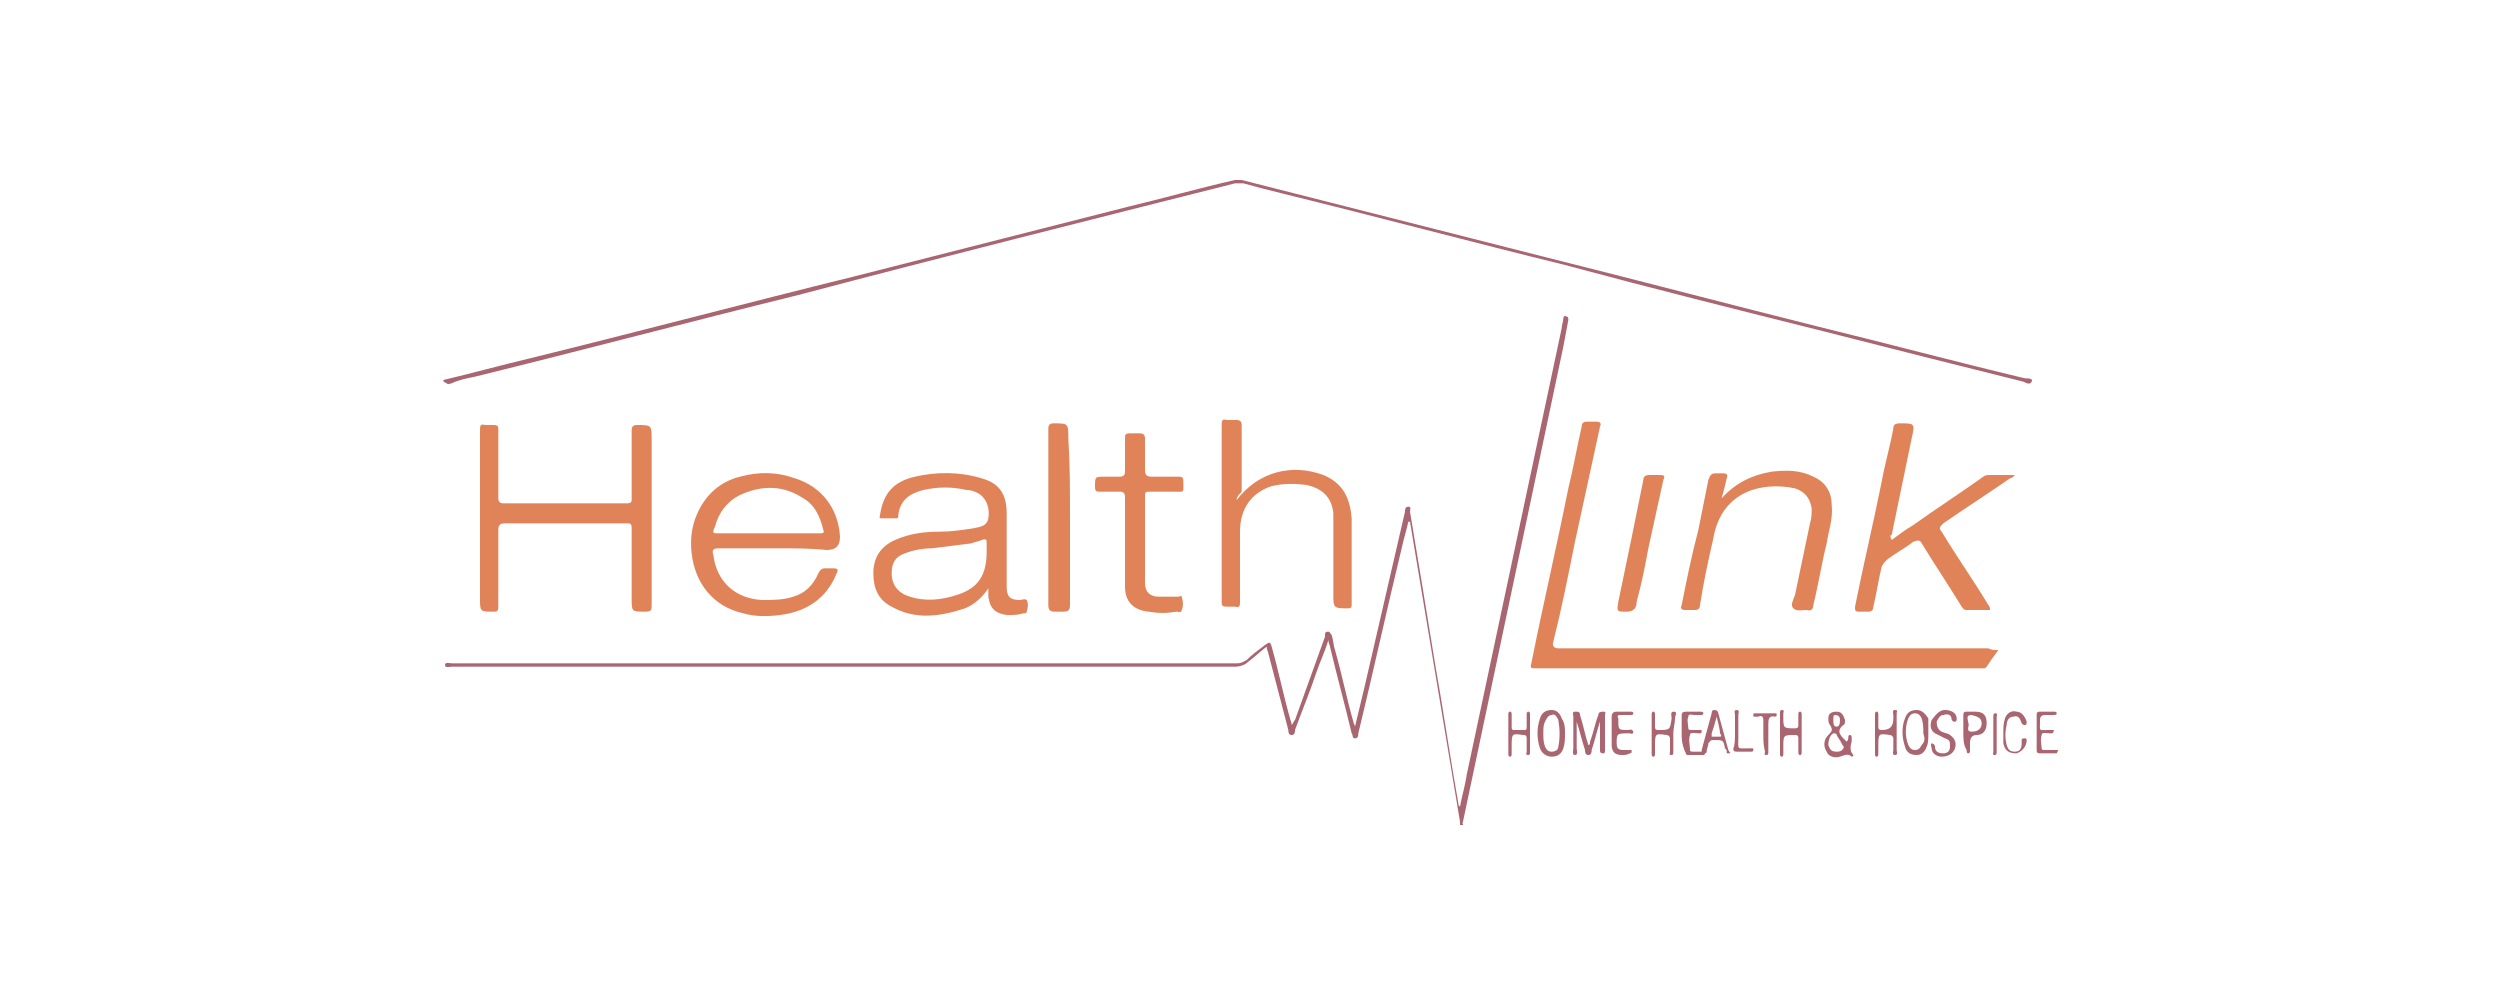 <svg xmlns="http://www.w3.org/2000/svg" xmlns:xlink="http://www.w3.org/1999/xlink" version="1.1" id="Layer_1" x="0px" y="0px" viewBox="0 0 150 60" style="enable-background:new 0 0 150 60;" xml:space="preserve"> <style type="text/css"> .st0{fill-rule:evenodd;clip-rule:evenodd;fill:#A96570;} .st1{fill-rule:evenodd;clip-rule:evenodd;fill:#E08359;} </style> <g> </g> <g> </g> <g> <path class="st0" d="M87.6,49.3c-1-6-2-12-3-18c0,0,0,0-0.1,0c-0.1,0.5-0.3,1.1-0.4,1.6c-0.9,3.7-1.7,7.4-2.6,11.1 c0,0.1,0,0.3-0.2,0.3c-0.2,0-0.1-0.2-0.2-0.3c-0.4-1.7-0.9-3.5-1.3-5.2c0-0.1-0.1-0.2-0.1-0.4c-0.2,0.7-0.5,1.3-0.7,1.9 c-0.4,1.2-0.9,2.4-1.3,3.5c0,0.1,0,0.3-0.2,0.3c-0.2,0-0.2-0.2-0.2-0.3c-0.4-1.5-0.8-3.1-1.2-4.6c0-0.1-0.1-0.2-0.1-0.4 c-0.4,0.3-0.7,0.6-1.1,0.9c-0.2,0.2-0.5,0.3-0.8,0.3c-10.9,0-21.8,0-32.7,0c-4.8,0-9.5,0-14.3,0c-0.1,0-0.4,0.1-0.4-0.1 c0-0.2,0.3-0.1,0.4-0.1c0,0,0,0,0.1,0c15.7,0,31.3,0,47,0c0.3,0,0.4-0.1,0.6-0.2c0.3-0.3,0.7-0.6,1.1-0.9c0.3-0.2,0.3-0.2,0.4,0.1 c0.4,1.4,0.7,2.9,1.1,4.3c0,0.1,0.1,0.2,0.1,0.4c0.1-0.1,0.1-0.2,0.2-0.3c0.6-1.7,1.2-3.3,1.8-5c0,0,0-0.1,0-0.1 c0-0.1,0-0.2,0.2-0.2c0.1,0,0.1,0.1,0.2,0.2c0.1,0.3,0.1,0.6,0.2,0.9c0.4,1.4,0.7,2.9,1.1,4.3c0,0.1,0.1,0.2,0.1,0.3 c0.2-0.8,0.4-1.7,0.6-2.5c0.8-3.5,1.6-6.9,2.4-10.4c0-0.1,0-0.3,0.2-0.3c0.2,0,0.1,0.2,0.1,0.3c0.5,3,1,6,1.5,9.1 c0.5,2.8,0.9,5.6,1.4,8.4c0,0.1,0,0.1,0.1,0.2c0.1-0.6,0.3-1.2,0.4-1.9c1.9-8.9,3.8-17.9,5.7-26.8c0-0.2,0.1-0.4,0.1-0.6 c0-0.1,0.1-0.2,0.2-0.1c0.1,0,0.1,0.1,0.1,0.2c-0.1,0.5-0.2,1.1-0.3,1.6c-2,9.5-4,18.9-6,28.4c0,0.1-0.1,0.2,0,0.3H87.6L87.6,49.3z "></path> <path class="st0" d="M26.6,22.8c1.7-0.4,3.5-0.9,5.2-1.3c6.5-1.6,12.9-3.3,19.4-4.9c5.5-1.4,11-2.8,16.5-4.2 c2.1-0.5,4.2-1.1,6.4-1.6c0.2,0,0.3,0,0.4,0c6.3,1.6,12.6,3.2,18.9,4.8c5.2,1.3,10.5,2.7,15.7,4c4.1,1,8.2,2.1,12.4,3.1 c0.2,0,0.5,0,0.4,0.2c-0.1,0.2-0.3,0.1-0.5,0c-4-1-8-2-11.9-3c-5.2-1.3-10.4-2.6-15.6-4c-5.7-1.4-11.3-2.9-17-4.3 c-0.8-0.2-1.6-0.4-2.3-0.6c-0.2,0-0.3,0-0.5,0c-8.7,2.2-17.5,4.4-26.2,6.7c-6.5,1.6-12.9,3.3-19.4,4.9c-0.5,0.1-1,0.2-1.4,0.4 c-0.1,0-0.2,0.1-0.3,0C26.6,22.9,26.6,22.9,26.6,22.8L26.6,22.8z"></path> <path class="st0" d="M123.4,45.2c-0.3,0-0.7,0-1,0c-0.2,0-0.2-0.1-0.2-0.2c0-0.7,0-1.4,0-2.1c0-0.1,0-0.2,0.2-0.2 c0.3,0,0.6,0,0.8,0c0.1,0,0.2,0,0.2,0.1c0,0.1-0.1,0.1-0.2,0.1c-0.2,0-0.3,0-0.5,0c-0.2,0-0.3,0.1-0.3,0.3c0,0,0,0.1,0,0.1 c0,0.6-0.1,0.5,0.5,0.5c0.1,0,0.1,0,0.2,0c0.1,0,0.2,0,0.1,0.1c0,0.1-0.1,0.1-0.1,0.1c0,0-0.1,0-0.1,0c-0.2,0-0.5-0.1-0.5,0.1 c-0.1,0.3,0,0.6,0,0.8c0,0.1,0.1,0.1,0.2,0.1c0.3,0,0.5,0,0.8,0L123.4,45.2L123.4,45.2z"></path> <path class="st1" d="M119.9,39c-0.3,0.4-0.5,0.7-0.7,1c-0.1,0.1-0.1,0.1-0.2,0.1c-0.1,0-0.2,0-0.2,0c-8.9,0-17.7,0-26.6,0 c-0.4,0-0.4,0-0.3-0.4c0.7-3.5,1.5-6.9,2.2-10.4c0.3-1.2,0.5-2.4,0.8-3.7c0-0.2,0.1-0.3,0.3-0.3c0.2,0,0.4,0,0.6,0 c0.2,0,0.3,0.1,0.2,0.3c-0.5,2.3-1,4.6-1.5,6.9c-0.4,2-0.8,4-1.3,6c-0.1,0.3,0.1,0.4,0.3,0.4c8.6,0,17.2,0,25.8,0 C119.5,39,119.6,39,119.9,39L119.9,39z"></path> <path class="st1" d="M28.8,31.1c0-1.8,0-3.5,0-5.3c0-0.2,0-0.4,0.3-0.3c0.2,0,0.4,0,0.5,0c0.3,0,0.3,0.1,0.3,0.3c0,1.4,0,2.7,0,4.1 c0,0.2,0.1,0.3,0.3,0.3c2.5,0,4.9,0,7.4,0c0.3,0,0.3-0.1,0.3-0.3c0-1.4,0-2.7,0-4.1c0-0.2,0.1-0.3,0.3-0.3c0.9,0,0.9,0,0.9,0.9 c0,3.3,0,6.6,0,9.9c0,0.3,0,0.4-0.4,0.4c-0.8,0-0.8,0-0.8-0.8c0-1.4,0-2.8,0-4.2c0-0.3-0.1-0.3-0.3-0.3c-2.4,0-4.9,0-7.3,0 c-0.3,0-0.4,0.1-0.4,0.4c0,1.5,0,3.1,0,4.6c0,0.3-0.1,0.3-0.3,0.3c-0.8,0-0.8,0-0.8-0.8C28.8,34.2,28.8,32.7,28.8,31.1L28.8,31.1z"></path> <path class="st1" d="M46.7,32.9c-1.2,0-2.4,0-3.6,0c-0.3,0-0.4,0.1-0.3,0.4c0.2,1.6,1.3,2.6,2.9,2.7c0.7,0,1.3,0,1.9-0.2 c0.7-0.2,1.2-0.7,1.5-1.4c0.1-0.2,0.2-0.3,0.4-0.3c0.2,0,0.4,0,0.5,0c0.3,0,0.3,0.1,0.2,0.3c-0.6,1.5-1.8,2.3-3.4,2.5 c-0.8,0.1-1.5,0.1-2.2-0.1c-1.8-0.4-2.9-1.8-3.1-3.6c-0.1-0.8,0-1.6,0.3-2.3c0.5-1.2,1.4-2,2.6-2.3c1.1-0.3,2.2-0.3,3.3,0.1 c1.6,0.5,2.6,1.8,2.7,3.5c0,0.5-0.2,0.8-0.8,0.8C48.7,32.9,47.7,32.9,46.7,32.9L46.7,32.9z M46.1,32c1,0,2,0,3.1,0 c0.1,0,0.3,0,0.2-0.2c-0.2-0.8-0.5-1.5-1.2-1.9c-1.2-0.8-2.5-0.8-3.8-0.2c-0.8,0.4-1.3,1.1-1.5,1.9C42.7,32,42.8,32,43.1,32 C44.1,32,45.1,32,46.1,32L46.1,32z"></path> <path class="st1" d="M59.3,35.3c-0.4,0.6-0.9,1-1.4,1.2c-1.5,0.5-3,0.7-4.4-0.1c-0.8-0.4-1.1-1.1-1.1-2c0-0.9,0.4-1.6,1.3-2 c0.9-0.4,1.8-0.5,2.7-0.5c0.7,0,1.3-0.1,2-0.2c0.4-0.1,0.8-0.1,0.9-0.6c0.1-0.6-0.1-1.2-0.6-1.5c-0.2-0.1-0.4-0.2-0.7-0.2 c-0.9-0.2-1.7-0.2-2.6,0c-0.8,0.2-1.4,0.6-1.5,1.5c0,0.1,0,0.2-0.1,0.2c-0.3,0-0.6,0-0.9,0c-0.2,0-0.1-0.1-0.1-0.2 c0.2-1.3,0.8-2,2.1-2.3c1.3-0.3,2.7-0.3,4,0.1c1.1,0.3,1.5,1,1.5,2.1c0,1.4,0,2.7,0,4.1c0,0.1,0,0.2,0,0.3c0,0.6,0.2,0.8,0.8,0.8 c0.1,0,0.3-0.1,0.4,0c0.1,0.2,0.1,0.4,0,0.7c0,0.1-0.1,0.1-0.2,0.1c-0.3,0.1-0.6,0.1-1,0.1c-0.7-0.1-1-0.4-1.1-1.1 C59.3,35.6,59.3,35.5,59.3,35.3L59.3,35.3z M59.2,33.1c0-0.2,0-0.3,0-0.5c0-0.2,0-0.3-0.3-0.2c-0.2,0.1-0.4,0.1-0.6,0.2 c-0.8,0.1-1.6,0.2-2.4,0.3c-0.5,0-1.1,0.1-1.6,0.3c-0.6,0.2-0.8,0.6-0.8,1.2c0,0.7,0.4,1.2,1.1,1.4c0.9,0.3,1.9,0.2,2.8-0.1 C58.7,35.3,59.2,34.5,59.2,33.1L59.2,33.1z"></path> <path class="st1" d="M113.5,32.4c0.4-0.3,0.8-0.6,1.3-0.9c1.4-1,2.8-1.9,4.2-2.9c0.1-0.1,0.3-0.1,0.4-0.1c0.5,0,0.9,0,1.5,0 c-0.1,0.1-0.2,0.2-0.3,0.2c-1.3,0.9-2.7,1.8-4,2.7c-0.2,0.2-0.3,0.3-0.1,0.5c0.9,1.5,1.9,2.9,2.8,4.4c0.1,0.1,0.1,0.2,0.1,0.3 c-0.5,0-0.9,0-1.4,0c-0.2,0-0.2-0.1-0.3-0.2c-0.8-1.3-1.6-2.5-2.4-3.8c-0.1-0.2-0.2-0.2-0.5-0.1c-0.5,0.4-1.1,0.7-1.6,1.1 c-0.1,0.1-0.2,0.2-0.3,0.4c-0.2,0.8-0.3,1.6-0.5,2.4c0,0.2-0.1,0.3-0.3,0.3c-0.2,0-0.4,0-0.6,0c-0.2,0-0.2-0.1-0.2-0.3 c0.5-2.5,1.1-5,1.6-7.5c0.2-1.1,0.5-2.1,0.7-3.2c0-0.2,0.1-0.3,0.4-0.3c0.9,0,0.9,0,0.7,0.9c-0.4,1.9-0.8,3.9-1.2,5.8 C113.4,32.1,113.4,32.2,113.5,32.4L113.5,32.4z"></path> <path class="st1" d="M74.2,30c1.3-1.7,3.3-2.2,5.2-1.5c1.2,0.5,1.6,1.4,1.7,2.6c0,1.7,0,3.5,0,5.2c0,0.2-0.1,0.2-0.2,0.2 c-0.9,0-0.9,0-0.9-0.9c0-1.4,0-2.8,0-4.2c0-0.2,0-0.4,0-0.6c-0.1-1-0.7-1.5-1.6-1.7c-0.8-0.1-1.5-0.1-2.2,0.1 c-1.1,0.4-1.8,1.3-1.8,2.7c0,1.4,0,2.8,0,4.2c0,0.2,0,0.4-0.3,0.3c-0.2,0-0.4,0-0.5,0c-0.3,0-0.3-0.1-0.3-0.3c0-3.5,0-7.1,0-10.6 c0-0.2,0-0.4,0.3-0.3c0.2,0,0.4,0,0.6,0c0.2,0,0.3,0.1,0.3,0.3c0,1.3,0,2.6,0,4C74.2,29.8,74.2,29.9,74.2,30L74.2,30z"></path> <path class="st1" d="M103.3,29.9c0.8-0.9,1.8-1.4,3-1.6c0.9-0.1,1.7-0.1,2.5,0.3c0.7,0.3,1.1,0.9,1.1,1.7c0.1,0.8-0.2,1.6-0.3,2.3 c-0.3,1.2-0.5,2.5-0.8,3.7c0,0.2-0.1,0.4-0.4,0.3c-0.3,0-0.6,0.1-0.8-0.1c-0.2-0.2,0-0.5,0.1-0.8c0.3-1.4,0.6-2.9,0.9-4.3 c0.1-0.3,0.1-0.6,0.1-0.9c-0.1-0.6-0.4-1-1-1.2c-1.9-0.4-4.4,0.1-4.9,3c-0.3,1.3-0.6,2.7-0.8,4c0,0.2-0.1,0.3-0.3,0.3 c-0.2,0-0.4,0-0.6,0c-0.2,0-0.3-0.1-0.2-0.3c0.3-1.5,0.6-3,1-4.5c0.2-1,0.4-2,0.6-3c0.1-0.3,0.2-0.4,0.4-0.4c0.2,0,0.4,0,0.5,0 c0.2,0,0.3,0.1,0.2,0.3C103.5,29.2,103.4,29.5,103.3,29.9L103.3,29.9z"></path> <path class="st1" d="M67.5,32.5c0-0.9,0-1.8,0-2.7c0-0.2-0.1-0.3-0.3-0.3c-0.4,0-0.8,0-1.2,0c-0.2,0-0.3,0-0.3-0.3 c0-0.6,0-0.6,0.6-0.6c0.3,0,0.6,0,0.9,0c0.2,0,0.3-0.1,0.3-0.3c0-0.7,0-1.3,0-2c0-0.2,0-0.3,0.3-0.3c0.2,0,0.4,0,0.6,0 c0.2,0,0.3,0.1,0.3,0.3c0,0.6,0,1.2,0,1.9c0,0.3,0.1,0.4,0.4,0.4c0.5,0,1.1,0,1.6,0c0.2,0,0.3,0,0.3,0.3c0,0.7,0.1,0.6-0.6,0.6 c-0.5,0-0.9,0-1.4,0c-0.2,0-0.3,0-0.3,0.2c0,1.7,0,3.5,0,5.3c0,0.5,0.3,0.8,0.8,0.8c0.4,0,0.8,0,1.2,0c0.1,0,0.2-0.1,0.2,0 c0.1,0.3,0.1,0.6,0,0.8c0,0.2-0.2,0.1-0.3,0.1c-0.6,0.1-1.1,0.1-1.7,0c-0.9-0.1-1.4-0.6-1.4-1.5C67.5,34.3,67.5,33.4,67.5,32.5 C67.5,32.5,67.5,32.5,67.5,32.5L67.5,32.5z"></path> <path class="st1" d="M64.2,31c0,1.7,0,3.5,0,5.3c0,0.3-0.1,0.4-0.4,0.4c-0.1,0-0.3,0-0.5,0c-0.3,0-0.4-0.1-0.4-0.4 c0-2.8,0-5.6,0-8.4c0-0.7,0-1.4,0-2.2c0-0.2,0.1-0.3,0.3-0.3c0.9,0,0.9,0,0.9,0.9C64.2,27.9,64.2,29.4,64.2,31L64.2,31z"></path> <path class="st1" d="M97.6,36.7c-0.6,0-0.6,0-0.5-0.6c0.5-2.4,1-4.8,1.5-7.3c0-0.2,0.1-0.3,0.4-0.3c0.2,0,0.4,0,0.6,0 c0.3,0,0.3,0.1,0.2,0.3c-0.3,1.4-0.6,2.7-0.9,4.1c-0.2,1.1-0.4,2.1-0.7,3.2C98.2,36.5,98,36.7,97.6,36.7z"></path> <path class="st0" d="M96,43.3c-0.2,0.6-0.3,1.1-0.5,1.7c0,0.1,0,0.3-0.2,0.3c-0.2,0-0.2-0.2-0.2-0.3c-0.2-0.6-0.3-1.1-0.5-1.7 c0,0.5,0,1.1,0,1.6c0,0.1,0.1,0.4-0.1,0.4c-0.2,0-0.1-0.3-0.1-0.4c0-0.6,0-1.3,0-1.9c0-0.1-0.1-0.3,0.1-0.3c0.2,0,0.3,0,0.3,0.2 c0.2,0.6,0.3,1.2,0.5,1.8c0.1,0,0.1-0.1,0.1-0.2c0.2-0.5,0.3-1.1,0.5-1.6c0-0.2,0.2-0.2,0.3-0.2c0.2,0,0.1,0.1,0.1,0.2 c0,0.7,0,1.4,0,2.1c0,0.1,0,0.2-0.1,0.2C96,45.2,96,45.1,96,45C96,44.4,96,43.9,96,43.3L96,43.3L96,43.3z"></path> <path class="st0" d="M110.8,44.5c0.1-0.1,0.1-0.2,0.1-0.3c0-0.1,0.1-0.1,0.1-0.1c0.1,0,0.1,0.1,0.1,0.2c0,0.1,0,0.1,0,0.2 c-0.1,0.3-0.1,0.6,0.1,0.8c0,0.1-0.1,0.1-0.1,0.1c-0.2-0.2-0.4-0.1-0.7,0c-0.3,0.1-0.7,0-0.8-0.3c-0.2-0.3-0.2-0.7,0.1-1 c0.2-0.2,0.3-0.3,0.1-0.6c-0.1-0.1-0.1-0.3-0.1-0.4c0-0.3,0.2-0.4,0.5-0.4c0.3,0,0.4,0.2,0.5,0.5c0,0.1,0,0.3-0.1,0.3 C110.1,43.9,110.5,44.2,110.8,44.5L110.8,44.5z M110.2,45.1c0.1,0,0.3,0,0.4-0.2c0.1-0.1-0.1-0.2-0.1-0.3c-0.1-0.2-0.2-0.3-0.3-0.5 c0-0.1-0.1-0.1-0.2-0.1c-0.2,0.1-0.3,0.4-0.3,0.7C109.8,45,109.9,45.1,110.2,45.1z M110,43.2c0,0.2,0,0.4,0.2,0.4 c0.2,0,0.2-0.3,0.2-0.4c0-0.2-0.1-0.3-0.3-0.3C110,42.9,110,43,110,43.2L110,43.2z"></path> <path class="st0" d="M113.8,44c0,0.3,0,0.7,0,1c0,0.1,0.1,0.3-0.1,0.3c-0.2,0-0.1-0.2-0.1-0.3c0-0.2,0-0.5,0-0.7 c0-0.1-0.1-0.2-0.2-0.2c-0.7-0.1-0.7-0.1-0.7,0.7c0,0.1,0,0.3,0,0.4c0,0.1,0,0.2-0.1,0.2c-0.1,0-0.1-0.1-0.1-0.2c0-0.8,0-1.5,0-2.3 c0-0.1,0-0.2,0.1-0.2c0.1,0,0.1,0.1,0.1,0.2c0,0.2,0,0.5,0,0.7c0,0.1,0,0.2,0.2,0.2c0,0,0,0,0,0c0.5,0,0.7-0.2,0.7-0.7 c0-0.1,0-0.1,0-0.2c0-0.1-0.1-0.3,0.1-0.3c0.2,0,0.1,0.1,0.1,0.2C113.8,43.3,113.8,43.6,113.8,44L113.8,44z"></path> <path class="st0" d="M106.8,43.9c0-0.4,0-0.7,0-1.1c0-0.1,0-0.2,0.1-0.2c0.2,0,0.1,0.1,0.1,0.2c0,0.1,0,0.1,0,0.2 c0,0.7,0,0.7,0.7,0.7c0.2,0,0.2-0.1,0.2-0.2c0-0.2,0-0.4,0-0.6c0-0.1,0-0.2,0.1-0.2c0.1,0,0.1,0.1,0.1,0.2c0,0.7,0,1.5,0,2.2 c0,0.1,0,0.2-0.1,0.2c-0.1,0-0.1-0.1-0.1-0.2c0-0.3,0-0.6,0-0.8c0-0.2-0.1-0.2-0.2-0.2c-0.7,0-0.7,0-0.7,0.7c0,0.1,0,0.3,0,0.4 c0,0.1,0,0.2-0.1,0.2c-0.1,0-0.1-0.1-0.1-0.2C106.8,44.7,106.8,44.3,106.8,43.9L106.8,43.9z"></path> <path class="st0" d="M90.5,44c0-0.4,0-0.7,0-1.1c0-0.1,0-0.2,0.1-0.2c0.1,0,0.1,0.1,0.1,0.2c0,0.2,0,0.5,0,0.7c0,0.1,0,0.2,0.1,0.2 c0.2,0,0.5,0,0.7,0c0.1,0,0.1-0.1,0.1-0.2c0-0.2,0-0.5,0-0.7c0-0.1,0-0.2,0.1-0.2c0.1,0,0.1,0.1,0.1,0.2c0,0.7,0,1.5,0,2.2 c0,0.1,0,0.2-0.1,0.2c-0.2,0-0.1-0.1-0.1-0.2c0-0.3,0-0.6,0-0.8c0-0.2-0.1-0.2-0.2-0.2c-0.7-0.1-0.7-0.1-0.7,0.7c0,0.1,0,0.3,0,0.4 c0,0.1,0,0.2-0.1,0.2c-0.1,0-0.1-0.1-0.1-0.2C90.5,44.7,90.5,44.4,90.5,44L90.5,44z"></path> <path class="st0" d="M100.4,44c0,0.4,0,0.7,0,1.1c0,0.1,0,0.2-0.1,0.2c-0.2,0-0.1-0.1-0.1-0.2c0-0.3,0-0.6,0-0.8 c0-0.1-0.1-0.2-0.2-0.2c-0.7-0.1-0.7-0.1-0.7,0.7c0,0.1,0,0.3,0,0.4c0,0.1,0,0.2-0.1,0.2c-0.1,0-0.1-0.1-0.1-0.2c0-0.8,0-1.5,0-2.3 c0-0.1,0-0.2,0.1-0.2c0.1,0,0.1,0.1,0.1,0.2c0,0.2,0,0.5,0,0.7c0,0.2,0.1,0.2,0.2,0.2c0.7,0,0.7,0,0.8-0.7c0-0.1-0.1-0.4,0.1-0.4 c0.3,0,0.1,0.2,0.1,0.4C100.5,43.4,100.4,43.7,100.4,44L100.4,44z"></path> <path class="st0" d="M115.7,44c0,0.3,0,0.6-0.1,0.8c-0.1,0.3-0.3,0.5-0.6,0.5c-0.3,0-0.6-0.1-0.7-0.5c-0.2-0.6-0.2-1.2,0-1.7 c0.1-0.3,0.3-0.5,0.7-0.5c0.3,0,0.5,0.2,0.7,0.5C115.7,43.4,115.7,43.7,115.7,44z M115.4,44c0-0.3,0-0.6-0.1-0.9 c-0.1-0.2-0.2-0.3-0.4-0.3c-0.2,0-0.3,0.1-0.4,0.3c-0.2,0.5-0.2,1.1,0,1.6c0.1,0.2,0.2,0.3,0.4,0.3c0.2,0,0.3-0.1,0.4-0.3 C115.5,44.5,115.5,44.3,115.4,44L115.4,44z"></path> <path class="st0" d="M93.9,44c0,0.3,0,0.6-0.1,0.9c-0.1,0.3-0.3,0.5-0.7,0.5c-0.3,0-0.6-0.2-0.7-0.5c-0.2-0.6-0.2-1.2,0-1.8 c0.1-0.3,0.3-0.5,0.7-0.5c0.3,0,0.5,0.2,0.6,0.5C93.9,43.4,93.9,43.7,93.9,44L93.9,44z M92.6,44c0,0.3,0,0.5,0.1,0.8 c0.1,0.2,0.2,0.3,0.4,0.3c0.2,0,0.4-0.1,0.4-0.3c0.1-0.5,0.1-1,0-1.6c-0.1-0.2-0.2-0.4-0.4-0.3c-0.2,0-0.3,0.2-0.4,0.4 C92.6,43.5,92.6,43.7,92.6,44L92.6,44z"></path> <path class="st0" d="M116.7,42.6c0.4,0,0.7,0.2,0.7,0.5c0,0.1,0,0.2-0.1,0.2c-0.1,0-0.1,0-0.2-0.1c0-0.3-0.2-0.4-0.5-0.3 c-0.2,0-0.3,0.2-0.4,0.4c0,0.3,0.1,0.5,0.3,0.6c0.2,0.1,0.4,0.1,0.5,0.2c0.3,0.2,0.4,0.5,0.3,0.8c-0.1,0.3-0.4,0.5-0.8,0.5 c-0.3,0-0.6-0.2-0.6-0.5c0-0.1-0.1-0.2,0-0.3c0.1,0,0.2,0.1,0.2,0.2c0,0.3,0.2,0.4,0.5,0.4c0.2,0,0.4-0.1,0.4-0.4 c0-0.3,0-0.4-0.3-0.5c-0.2-0.1-0.4-0.2-0.6-0.3c-0.3-0.2-0.3-0.5-0.2-0.8C116.2,42.8,116.4,42.6,116.7,42.6L116.7,42.6z"></path> <path class="st0" d="M120.2,44c0-0.3,0-0.6,0.1-0.9c0.1-0.3,0.4-0.5,0.7-0.4c0.3,0,0.5,0.3,0.6,0.6c0,0.1,0,0.2-0.1,0.2 c-0.1,0-0.1,0-0.2-0.1c-0.1-0.3-0.2-0.5-0.5-0.4c-0.3,0-0.4,0.3-0.4,0.5c-0.1,0.4-0.1,0.8,0,1.2c0.1,0.3,0.2,0.4,0.5,0.4 c0.3,0,0.4-0.2,0.4-0.5c0-0.1,0-0.1,0-0.2c0-0.1,0.1-0.1,0.2-0.1c0.1,0,0.1,0.1,0.1,0.1c0,0.4-0.3,0.7-0.6,0.8 c-0.4,0-0.7-0.1-0.8-0.6C120.2,44.5,120.2,44.2,120.2,44L120.2,44z"></path> <path class="st0" d="M103.7,45.2c-0.1,0-0.1,0-0.1-0.1c0-0.1,0-0.1-0.1-0.2c-0.1-0.5-0.1-0.5-0.7-0.5c-0.2,0-0.2,0.1-0.3,0.2 c0,0.2-0.1,0.3-0.1,0.5c0,0.1-0.1,0.1-0.2,0.1c-0.1,0-0.1-0.1-0.1-0.2c0.2-0.7,0.4-1.5,0.6-2.2c0-0.1,0-0.2,0.2-0.2 c0.1,0,0.2,0.1,0.2,0.2c0.2,0.7,0.4,1.5,0.6,2.2C103.8,45.2,103.9,45.2,103.7,45.2L103.7,45.2z M103,43c-0.1,0.4-0.2,0.7-0.3,1 c0,0.1,0,0.1,0,0.2c0.2,0,0.3,0,0.5,0c0.1,0,0.1-0.1,0-0.2C103.2,43.8,103.1,43.4,103,43z"></path> <path class="st0" d="M100.9,44c0-0.3,0-0.7,0-1c0-0.2,0-0.3,0.3-0.3c0.3,0,0.5,0,0.8,0c0.1,0,0.2,0,0.2,0.1c0,0.1-0.1,0.1-0.2,0.1 c-0.1,0-0.2,0-0.3,0c-0.2,0-0.4-0.1-0.4,0.1c-0.1,0.2,0,0.5,0,0.7c0,0.1,0.1,0.1,0.2,0.1c0.2,0,0.3,0,0.5,0c0.1,0,0.1,0,0.1,0.1 c0,0.1-0.1,0.1-0.1,0.1c0,0-0.1,0-0.1,0c-0.2,0-0.5-0.1-0.5,0.1c-0.1,0.3,0,0.6,0,0.9c0,0.1,0.1,0.1,0.2,0.1c0.2,0,0.4,0,0.6,0 c0.1,0,0.2,0,0.1,0.1c0,0.1-0.1,0.1-0.1,0.1c-0.3,0-0.6,0-0.9,0c-0.2,0-0.1-0.1-0.2-0.2c0,0,0,0,0,0 C100.9,44.6,100.9,44.3,100.9,44L100.9,44z"></path> <path class="st0" d="M117.8,44c0-0.4,0-0.7,0-1.1c0-0.2,0.1-0.2,0.2-0.2c0.1,0,0.3,0,0.5,0c0.5,0,0.7,0.2,0.7,0.7 c0,0.4-0.2,0.7-0.6,0.7c-0.3,0-0.4,0.2-0.4,0.5c0,0.1,0,0.3,0,0.4c0,0.1,0,0.2-0.1,0.2c-0.1,0-0.1-0.1-0.1-0.2 C117.8,44.7,117.8,44.3,117.8,44L117.8,44z M118.1,43.4c0.1,0.1-0.2,0.5,0.2,0.5c0.4,0,0.6-0.2,0.6-0.5c0-0.3-0.2-0.4-0.6-0.5 C117.9,42.9,118.1,43.2,118.1,43.4z"></path> <path class="st0" d="M97.3,45.3c-0.4,0-0.6-0.2-0.6-0.6c0-0.6,0-1.2,0-1.7c0-0.2,0.1-0.3,0.3-0.3c0.3,0,0.5,0,0.8,0 c0.1,0,0.2,0,0.2,0.1c0,0.1-0.1,0.1-0.2,0.1c-0.2,0-0.4,0-0.5,0c-0.2,0-0.3,0-0.2,0.2c0,0,0,0,0,0.1c0,0.6,0,0.6,0.6,0.6 c0.1,0,0.2-0.1,0.3,0.1c0,0.2-0.2,0.1-0.2,0.1C97,44,97,44,97,44.6c0,0.3,0.1,0.4,0.4,0.4c0.1,0,0.3,0,0.4,0c0.1,0,0.1,0,0.1,0.1 c0,0.1-0.1,0.1-0.1,0.1C97.6,45.3,97.5,45.3,97.3,45.3L97.3,45.3z"></path> <path class="st0" d="M104.1,43.9c0-0.3,0-0.6,0-1c0-0.1-0.1-0.3,0.1-0.3c0.2,0,0.1,0.2,0.1,0.3c0,0.5,0,1,0,1.4 c0,0.7-0.1,0.6,0.6,0.6c0.1,0,0.2,0,0.2,0c0.1,0,0.1,0,0.1,0.1c0,0.1-0.1,0.1-0.1,0.1c-0.3,0-0.6,0-0.9,0c-0.2,0-0.2-0.1-0.2-0.2 C104.1,44.7,104.1,44.3,104.1,43.9L104.1,43.9z"></path> <path class="st0" d="M105.8,44.1c0-0.3,0-0.6,0-0.9c0-0.2-0.1-0.3-0.3-0.2c-0.1,0-0.1,0-0.2,0c-0.1,0-0.1,0-0.1-0.1 c0-0.1,0-0.1,0.1-0.1c0.4,0,0.8,0,1.2,0c0.1,0,0.1,0,0.1,0.1c0,0.1-0.1,0.1-0.1,0.1c-0.4-0.1-0.4,0.2-0.4,0.5c0,0.5,0,1.1,0,1.6 c0,0.1,0,0.2-0.1,0.2c-0.2,0-0.1-0.1-0.1-0.2C105.8,44.7,105.8,44.4,105.8,44.1L105.8,44.1z"></path> <path class="st0" d="M119.8,44c0,0.4,0,0.7,0,1.1c0,0.1,0,0.2-0.1,0.2c-0.2,0-0.1-0.1-0.1-0.2c0-0.7,0-1.4,0-2.1 c0-0.1,0-0.2,0.1-0.2c0.2,0,0.1,0.1,0.1,0.2C119.8,43.3,119.8,43.6,119.8,44z"></path> </g> </svg>